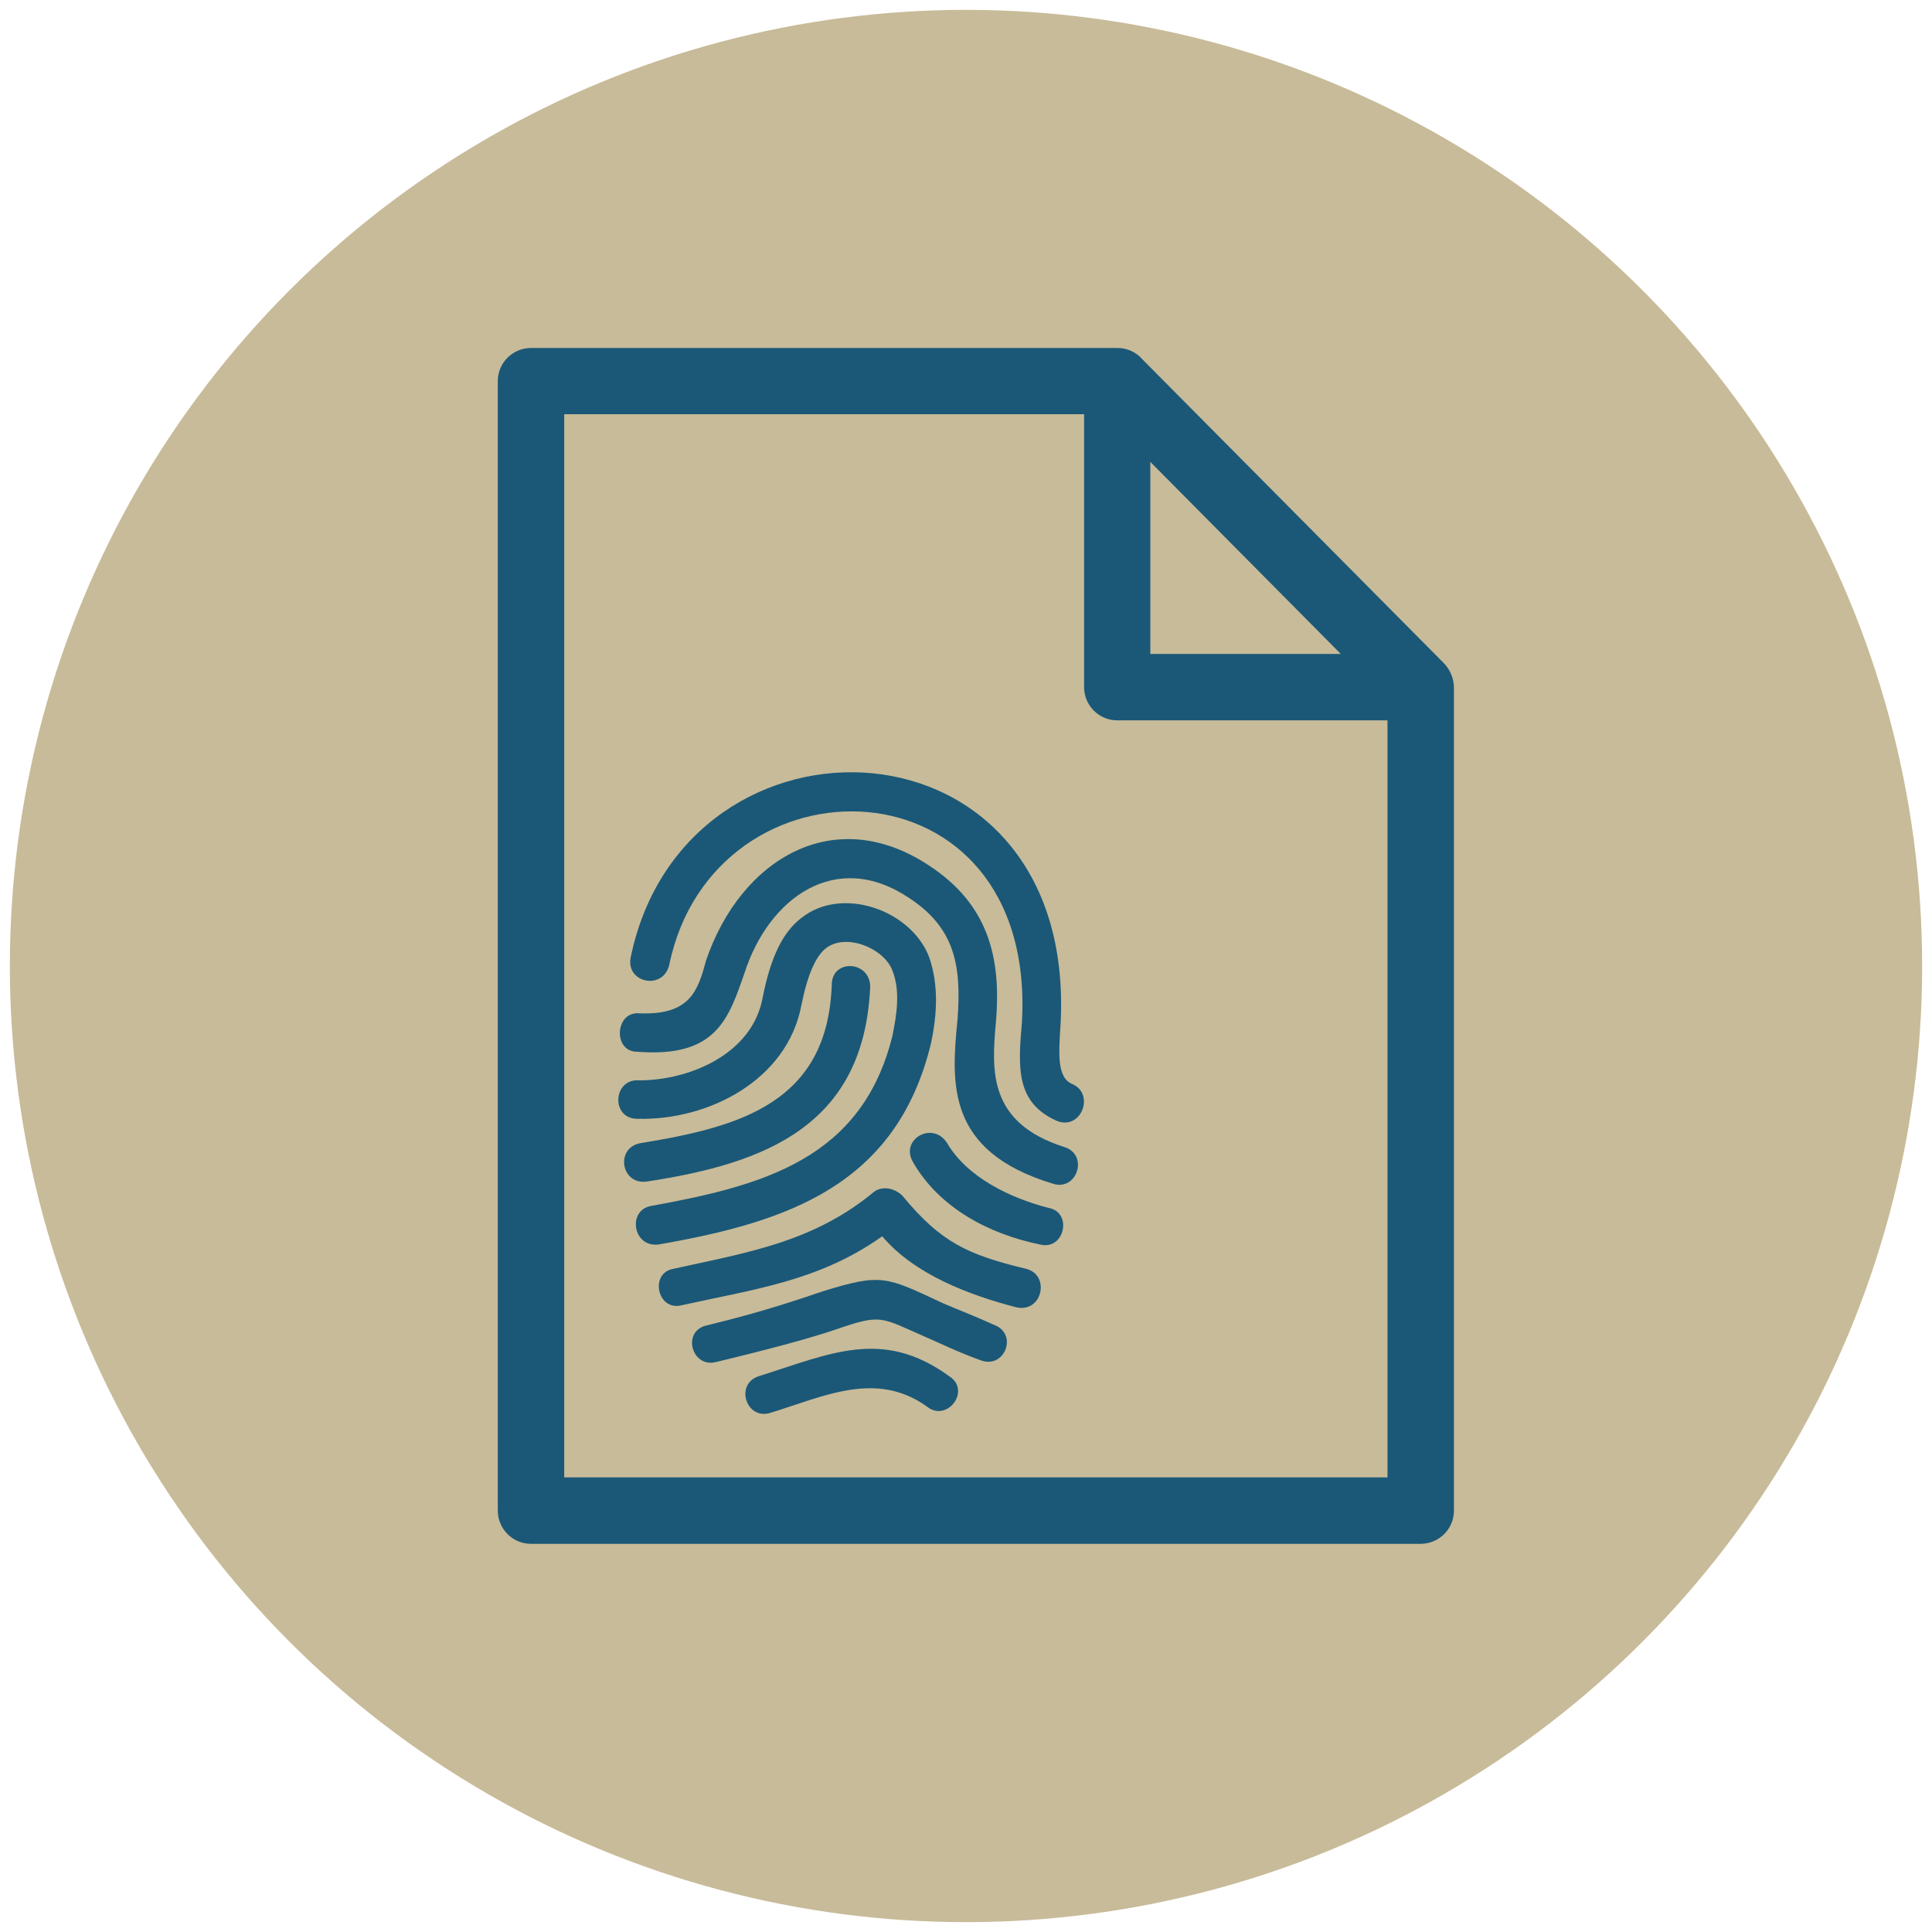 <?xml version="1.0" encoding="utf-8"?>
<!-- Generator: Adobe Illustrator 25.2.0, SVG Export Plug-In . SVG Version: 6.00 Build 0)  -->
<svg version="1.1" id="Layer_1" xmlns="http://www.w3.org/2000/svg" xmlns:xlink="http://www.w3.org/1999/xlink" x="0px" y="0px"
	 viewBox="0 0 98 98" style="enable-background:new 0 0 98 98;" xml:space="preserve">
<style type="text/css">
	.st0{fill:#C8BB99;}
	.st1{fill:#1B5877;}
</style>
<circle class="st0" cx="49" cy="49" r="48.5"/>
<g>
	<path class="st1" d="M73.26,33.66l-15.3-15.42c-0.32-0.38-0.79-0.59-1.28-0.59c0,0-29.74,0-29.74,0c-0.93,0-1.69,0.75-1.69,1.68
		c0,0,0,0,0,0v57.29c0,0.93,0.75,1.69,1.68,1.69c0,0,0,0,0,0h45.13c0.93,0,1.69-0.75,1.69-1.68c0,0,0,0,0,0V34.85
		C73.74,34.41,73.56,33.98,73.26,33.66z M58.35,23.43l9.66,9.74h-9.66V23.43z M70.37,74.94H28.62V21.01h26.37v13.84
		c0,0.93,0.75,1.69,1.68,1.69c0,0,0,0,0,0h13.71V74.94z"/>
	<path class="st1" d="M54.01,58.19c-3.91-1.23-3.7-3.91-3.5-6.27c0.31-3.39-0.41-6.07-3.39-8.02c-4.83-3.19-9.56-0.31-11.31,4.83
		c-0.41,1.54-0.82,2.78-3.39,2.67c-1.23-0.1-1.34,1.95-0.1,1.95c4.01,0.31,4.63-1.65,5.45-4.01c1.23-3.8,4.63-6.27,8.33-3.8
		c2.37,1.54,2.67,3.5,2.47,6.17c-0.31,3.19-0.62,6.68,4.83,8.33C54.62,60.45,55.24,58.6,54.01,58.19z"/>
	<path class="st1" d="M44.14,50.06c0-1.34-1.95-1.44-1.95-0.1c-0.21,5.96-4.63,7.2-9.67,8.02c-1.34,0.21-1.03,2.16,0.31,1.95
		C38.89,59.01,43.83,57.06,44.14,50.06z"/>
	<path class="st1" d="M54.42,55c-0.82-0.31-0.72-1.54-0.62-3.09c0.82-16.04-19.02-16.66-21.8-3.39c-0.31,1.34,1.65,1.75,1.95,0.41
		c2.26-10.9,18.61-10.69,17.89,2.88c-0.21,2.37-0.31,4.11,1.75,5.04C54.83,57.37,55.55,55.52,54.42,55z"/>
	<path class="st1" d="M48.15,69.81c-3.39-2.47-6.07-1.13-9.67,0c-1.23,0.41-0.62,2.26,0.62,1.85c2.67-0.82,5.35-2.16,7.92-0.31
		C48.04,72.17,49.28,70.53,48.15,69.81z"/>
	<path class="st1" d="M47.22,52.94c0.31-1.44,0.41-2.98-0.1-4.42c-0.93-2.37-4.42-3.6-6.48-1.95c-0.93,0.72-1.54,1.95-1.95,4.01
		c-0.51,2.88-3.7,4.22-6.27,4.22c-1.34-0.1-1.44,1.95-0.1,1.95c3.6,0.1,7.61-1.95,8.33-5.76c0.31-1.54,0.72-2.47,1.23-2.88
		c1.03-0.82,2.98,0,3.39,1.13c0.41,1.03,0.21,2.26,0,3.29c-1.54,6.27-6.58,7.61-12.24,8.64c-1.23,0.21-0.93,2.16,0.41,1.95
		C39.92,61.99,45.47,60.14,47.22,52.94z"/>
	<path class="st1" d="M50.51,67.24c-1.13-0.51-1.95-0.82-2.67-1.13c-2.88-1.34-3.09-1.54-6.07-0.62c-1.23,0.41-2.98,1.03-5.96,1.75
		c-1.23,0.31-0.72,2.16,0.51,1.85c2.98-0.72,4.83-1.23,6.07-1.65c2.37-0.82,2.26-0.62,4.63,0.41c0.72,0.31,1.54,0.72,2.67,1.13
		C50.92,69.5,51.64,67.75,50.51,67.24z"/>
	<path class="st1" d="M53.18,61.27c-1.95-0.51-4.11-1.54-5.14-3.29c-0.72-1.13-2.37-0.21-1.75,0.93c1.34,2.37,3.91,3.7,6.48,4.22
		C54.01,63.43,54.42,61.48,53.18,61.27z"/>
	<path class="st1" d="M52.05,64.36c-2.98-0.72-4.32-1.34-6.27-3.7c-0.41-0.41-1.03-0.51-1.44-0.21c-3.09,2.57-6.48,3.09-10.18,3.91
		c-1.23,0.21-0.82,2.16,0.41,1.85c3.7-0.82,6.99-1.23,10.18-3.5c1.65,1.95,4.42,2.98,6.79,3.6C52.88,66.62,53.29,64.67,52.05,64.36z
		"/>
</g>
</svg>
